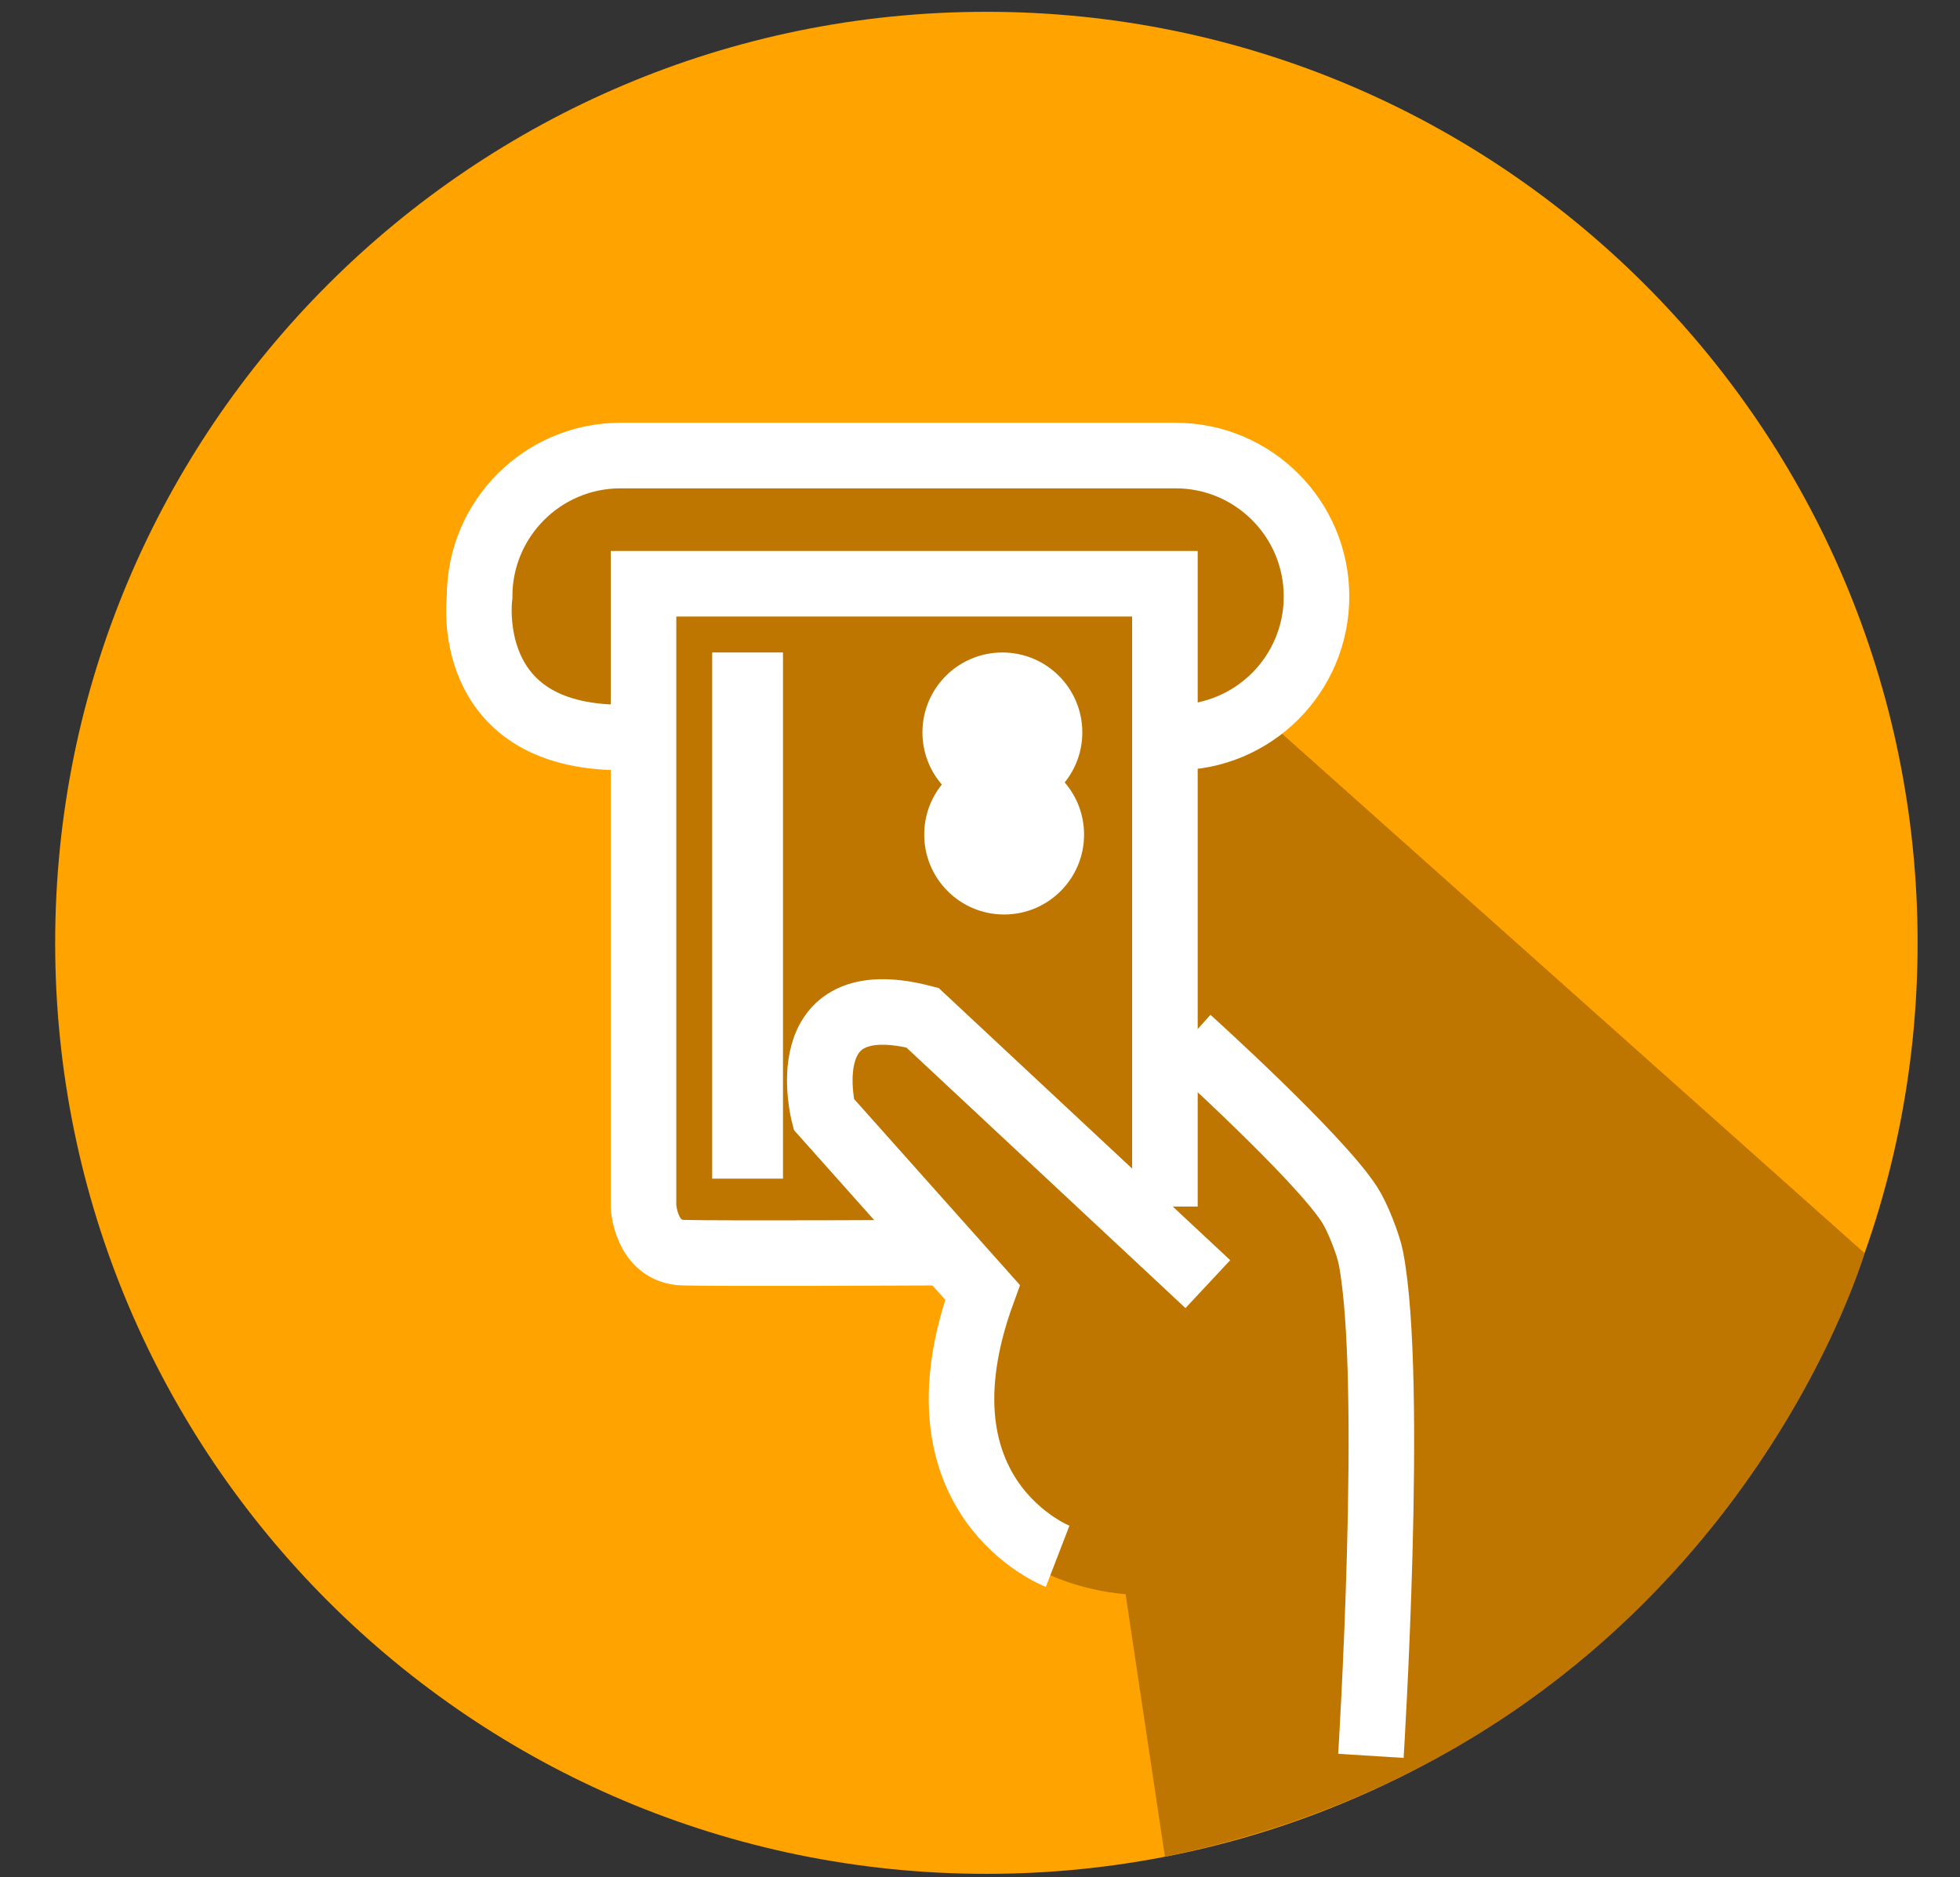 <?xml version="1.0" encoding="utf-8"?>
<!-- Generator: Adobe Illustrator 16.0.0, SVG Export Plug-In . SVG Version: 6.00 Build 0)  -->
<!DOCTYPE svg PUBLIC "-//W3C//DTD SVG 1.1//EN" "http://www.w3.org/Graphics/SVG/1.1/DTD/svg11.dtd">
<svg version="1.1" id="Capa_1" xmlns="http://www.w3.org/2000/svg" xmlns:xlink="http://www.w3.org/1999/xlink" x="0px" y="0px"
	 width="149.496px" height="143.167px" viewBox="0 0 149.496 143.167" enable-background="new 0 0 149.496 143.167"
	 xml:space="preserve">
<rect x="0" y="0" width="149.496" height="143.167" fill="#333333" stroke="none"/>
<path fill="#FFA300" d="M75.235,0.9C36.008,0.9,4.208,32.691,4.208,71.909c0,39.217,31.801,71.008,71.027,71.008
	c39.229,0,71.027-31.791,71.027-71.008C146.262,32.691,114.462,0.9,75.235,0.9"/>
<path fill="#BF7600" d="M49.084,56.245c0,0-11.826-0.64-12.101-6.481s0.098-15.019,10.348-15.019s44.794,0,44.794,0
	s10.406,1.917,7.931,13.461l-4.18,6.052l46.34,41.319c0,0-10.76,37.227-53.364,46.032l-3-20.025c0,0-13.063-0.679-12.259-12.07
	l1.349-10.945l-3.683-3.027H52.112l-3.028-3.52V56.245z"/>
<g display="none">
	<path display="inline" fill="#FFFFFF" d="M60.874,69.625h-6.307c-0.832,0-1.991-0.85-1.991-1.683V56.89
		c0-2.064,1.177-2.265,3.241-2.265h39.75c2.063,0,2.009,0.2,2.009,2.265v11.22c0,1.083-0.091,1.516-1.175,1.516h-2.985
		c0,0-0.111,1.75-0.541,3.743c-0.439,2.062-1.054,4.258-1.054,4.258h11.996c1.031,0,0.759-0.483,0.759-1.517V47.951
		c0-1.03-0.144-1.326-1.175-1.326H47.567c-1.031,0-1.991,0.296-1.991,1.326v28.241c0,1.032,1.044,1.433,2.075,1.433h11.18
		c0,0,0.689-0.887,1.545-4.131C61.198,70.373,60.874,69.625,60.874,69.625z"/>
	<path display="inline" fill="#FFFFFF" d="M91.632,57.625H61.584c0.977,3,3.033,12.522-3.984,23.646
		c-9.58,15.182-4.002,25.471-3.764,25.878c0.332,0.562,0.953,1.478,1.621,1.478h26.169c0.66,0,2.59,0.184,2.377-0.426
		c-0.5-1.438-0.875-2.086-1.313-3.523c-0.445-1.467-4.078-8.061,4.27-21.295C94.147,71.995,92.811,61.625,91.632,57.625z
		 M81.022,84.738l-1.653-0.412c-0.824,2.166-3.07,5.219-5.347,4.654c-1.109-0.277-1.58-1.451-1.102-2.779
		c0.438-1.211,1.586-1.896,2.572-1.652c1.187,0.295,0.924,1.623,1.15,1.681c0.383,0.097,1.561-1.771,1.559-2.192l-3.385-0.841
		l0.953-1.293l2.941,0.729c0.395-1.031,0.086-2.428-0.959-2.688c-0.949-0.235-1.795,0.345-3.881,3.017
		c-2.6,3.119-4.463,4.396-6.699,3.787c-2.463-0.664-3.502-3.377-2.826-6.16l-1.469-0.363l0.508-1.403l1.43,0.354
		c0.809-2.063,2.797-4.889,4.996-4.342c1.064,0.266,1.264,1.418,0.834,2.604c-0.385,1.064-1.381,1.816-2.268,1.6
		c-0.885-0.224-0.973-1.01-1.258-1.08c-0.402-0.099-1.074,1.209-1.137,1.51l2.941,0.73l-1.012,1.279l-2.438-0.605
		c-0.137,0.859,0.244,1.746,1.096,1.826c1.209,0.117,2.455-1.207,3.26-2.217l1.482-1.796c1.846-2.255,3.539-3.36,5.938-2.765
		c2.84,0.707,3.611,3.85,2.627,7.002l1.654,0.412L81.022,84.738z"/>
</g>
<path fill="#63666A" d="M110.468,50.447"/>
<g>
	<g>
		<path fill="none" stroke="#FFFFFF" stroke-width="5" stroke-miterlimit="10" d="M80.669,118.698c0,0-11.456-4.419-5.728-20.13
			L62.831,84.984c0,0-2.618-9.983,7.528-7.364l21.767,20.32"/>
		<path fill="none" stroke="#FFFFFF" stroke-width="5" stroke-miterlimit="10" d="M90.653,79.256c0,0,9.877,8.914,12.273,12.602
			c0.601,0.923,1.429,3.01,1.638,4.091c1.795,9.32,0,37.969,0,37.969"/>
		<path fill="none" stroke="#FFFFFF" stroke-width="5" stroke-miterlimit="10" d="M88.852,92.021V44.522H49.084v47.499
			c0,0,0.165,3.438,3.028,3.52c2.864,0.081,19.147,0,19.147,0"/>
		<rect x="54.321" y="49.764" fill="#FFFFFF" width="5.4" height="40.13"/>
		<path fill="#FFFFFF" d="M81.208,59.675c0.84-1.045,1.344-2.371,1.344-3.815c0-3.367-2.73-6.096-6.097-6.096
			c-3.367,0-6.097,2.729-6.097,6.096c0,1.52,0.558,2.909,1.479,3.976c-0.84,1.045-1.344,2.371-1.344,3.816
			c0,3.366,2.729,6.096,6.097,6.096c3.366,0,6.096-2.729,6.096-6.096C82.686,62.131,82.128,60.743,81.208,59.675z"/>
	</g>
	<path fill="none" stroke="#FFFFFF" stroke-width="5" stroke-miterlimit="10" d="M89.665,56.245c5.938,0,10.75-4.813,10.75-10.75
		l0,0c0-5.937-4.813-10.75-10.75-10.75H47.331c-5.937,0-10.75,4.813-10.75,10.75l0,0c0,0-1.473,10.75,10.833,10.75"/>
</g>
</svg>
